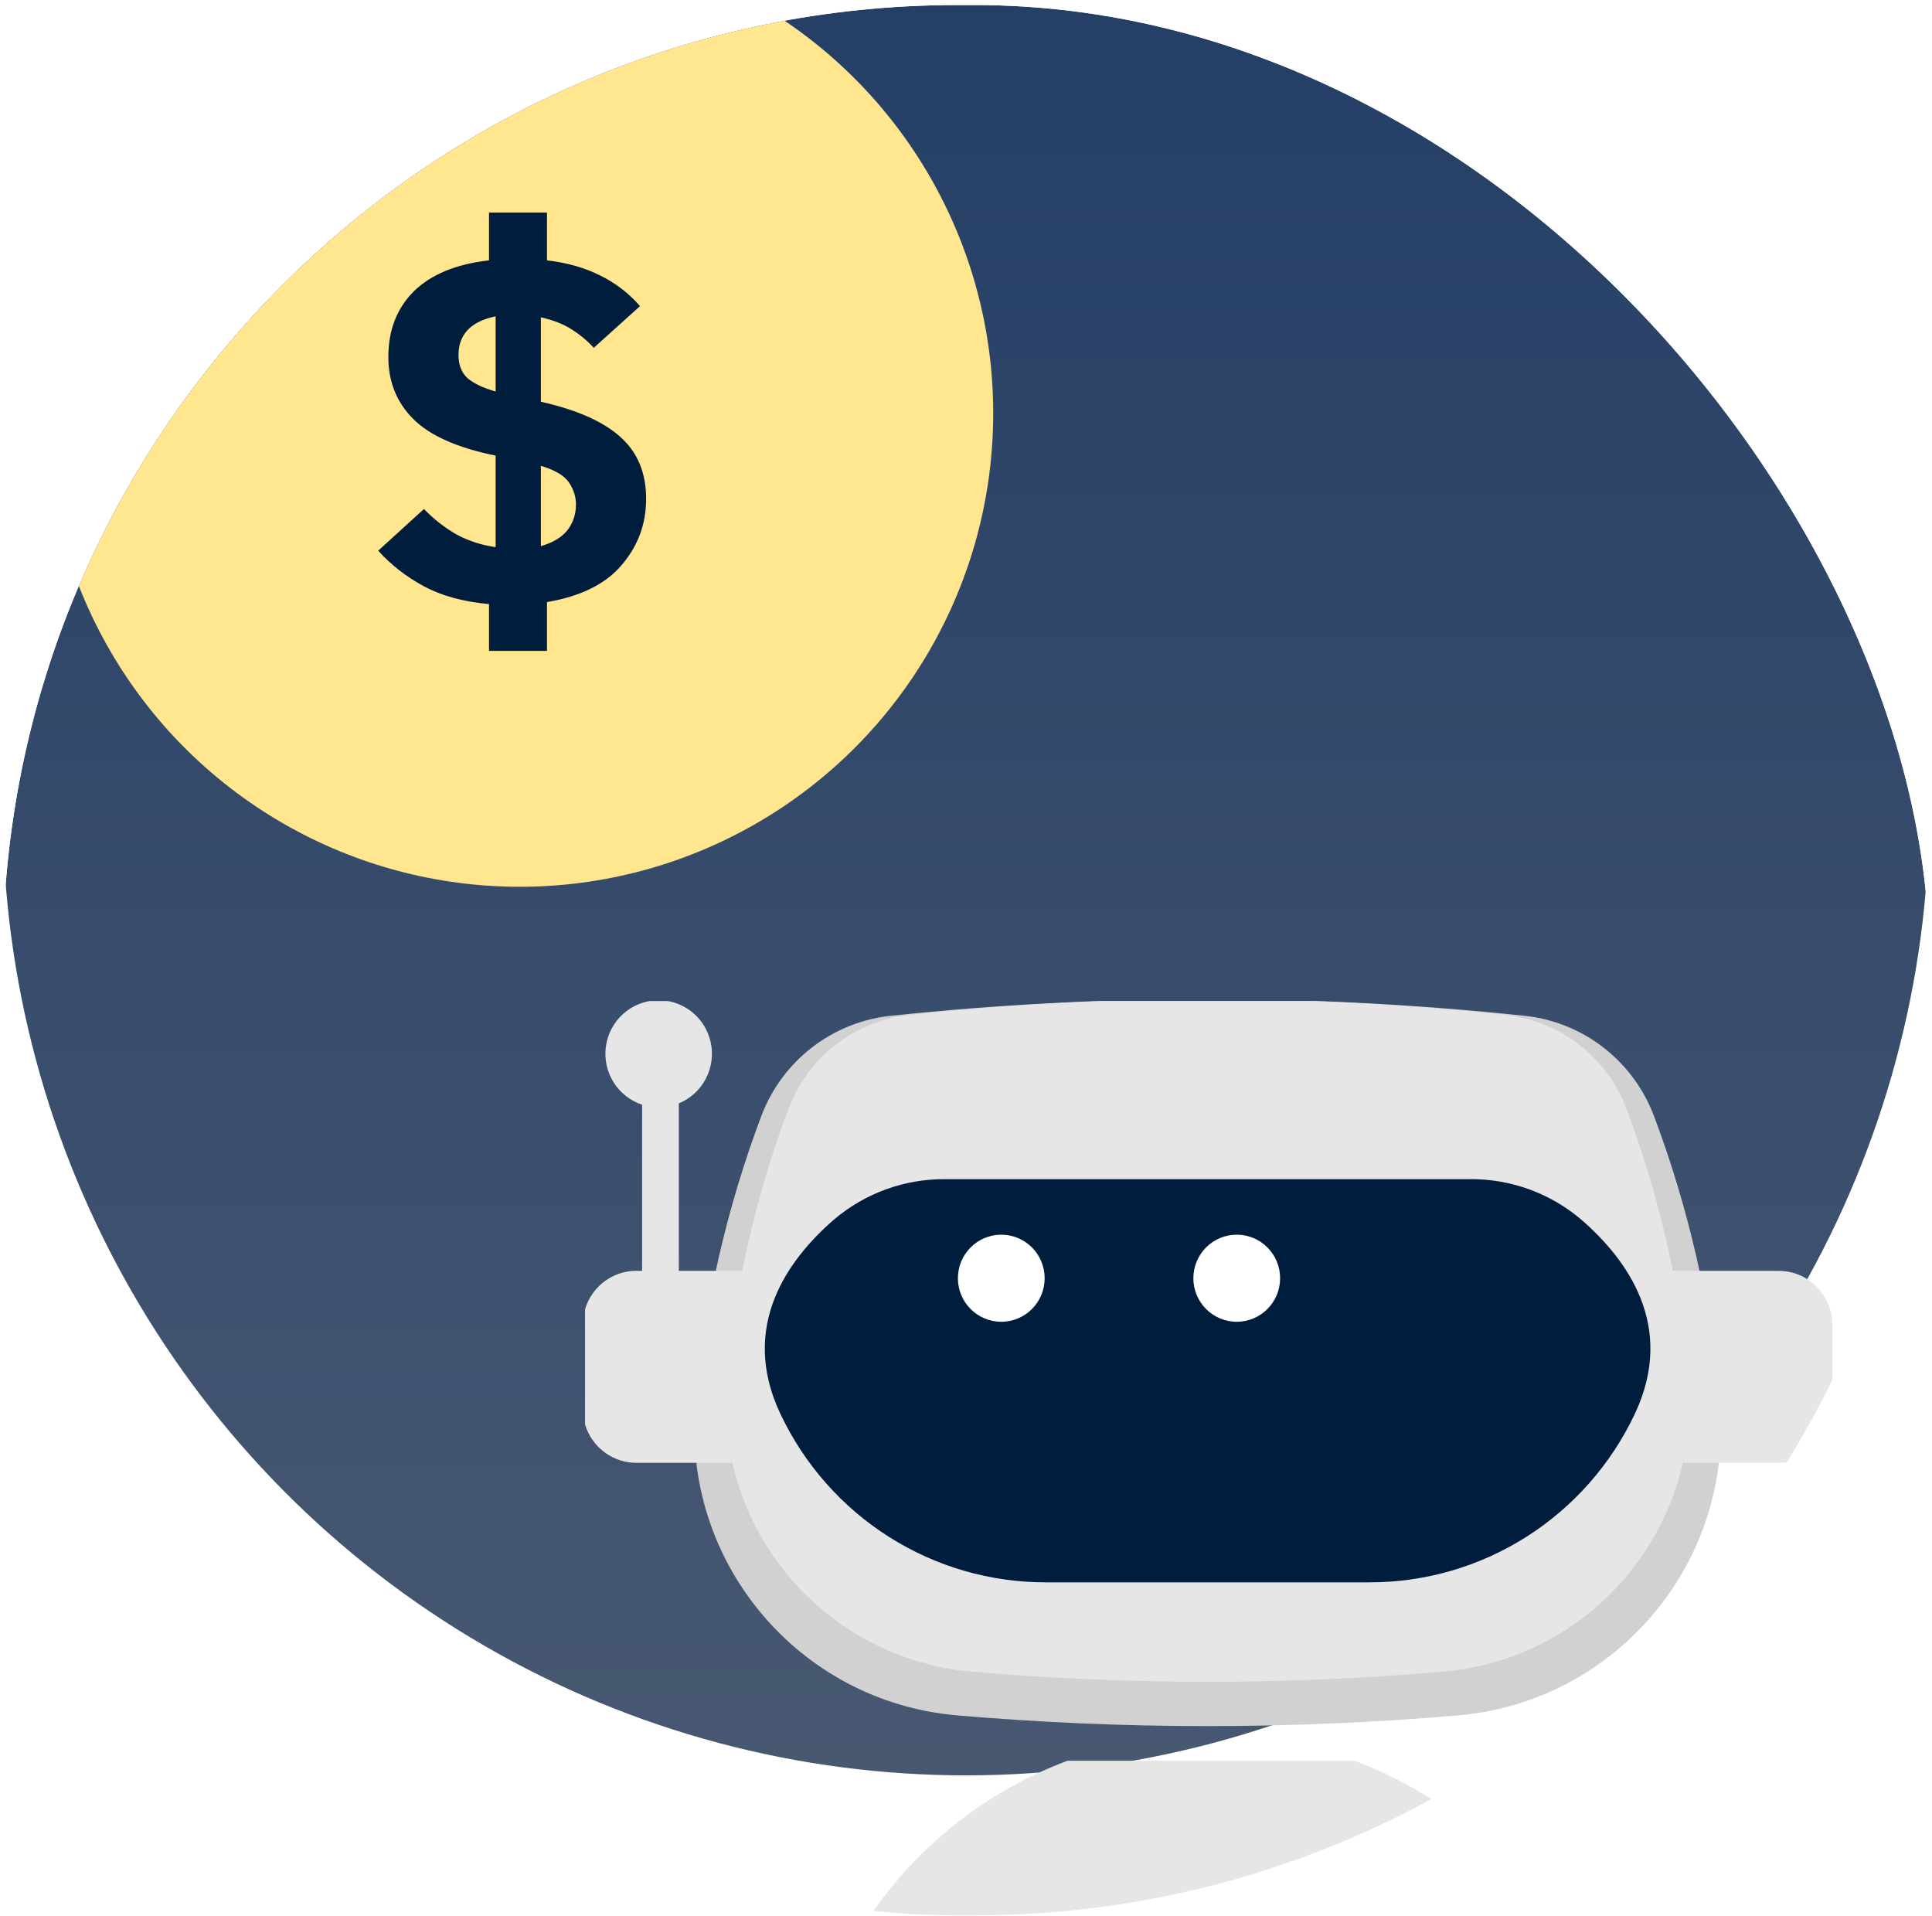 <svg width="355" height="352" viewBox="0 0 355 352" fill="none" xmlns="http://www.w3.org/2000/svg">
<g clip-path="url(#clip0_60_88)">
<g filter="url(#filter0_ii_60_88)">
<ellipse cx="177.5" cy="178.679" rx="177" ry="177.756" fill="url(#paint0_linear_60_88)"/>
</g>
<g clip-path="url(#clip1_60_88)">
<path d="M267.905 315.16C237.281 317.785 206.491 317.785 175.868 315.16C146.718 312.658 125.063 286.865 127.829 257.58C129.481 239.605 133.536 221.937 139.884 205.052C141.77 200.054 145.002 195.683 149.218 192.427C153.435 189.172 158.469 187.16 163.758 186.618C202.422 182.528 241.405 182.528 280.068 186.618C285.351 187.163 290.379 189.174 294.59 192.427C298.802 195.68 302.03 200.046 303.915 205.038C310.263 221.923 314.318 239.592 315.97 257.566C318.716 286.865 297.061 312.658 267.905 315.16Z" fill="#D1D1D1"/>
<path d="M265.105 307.137C236.347 309.606 207.432 309.606 178.674 307.137C151.292 304.797 130.959 280.571 133.563 253.083C135.109 236.2 138.912 219.604 144.869 203.743C146.638 199.056 149.669 194.956 153.624 191.901C157.578 188.847 162.299 186.959 167.26 186.448C203.568 182.603 240.177 182.603 276.486 186.448C281.446 186.958 286.168 188.846 290.122 191.9C294.077 194.955 297.108 199.055 298.876 203.743C304.845 219.602 308.66 236.199 310.216 253.083C312.847 280.571 292.481 304.797 265.105 307.137Z" fill="#E6E6E6"/>
<path d="M192.213 290.717H251.579C261.77 290.741 271.759 287.86 280.387 282.407C289.016 276.955 295.929 269.155 300.326 259.912C300.374 259.817 300.421 259.722 300.461 259.627C307.943 243.587 298.964 231.379 290.585 224.102C284.892 219.246 277.657 216.6 270.192 216.642H173.608C166.155 216.597 158.932 219.231 153.241 224.068C144.869 231.318 135.823 243.587 143.331 259.627L143.466 259.912C147.865 269.153 154.779 276.952 163.407 282.404C172.035 287.856 182.023 290.739 192.213 290.717Z" fill="#001D3D"/>
<ellipse cx="183.981" cy="234.843" rx="7.97" ry="8" fill="white"/>
<ellipse cx="227.248" cy="234.843" rx="7.97" ry="8" fill="white"/>
<path d="M326.838 233.49H305.204V268.757H326.838C329.449 268.757 331.952 267.715 333.798 265.859C335.644 264.003 336.681 261.486 336.681 258.862V243.385C336.681 240.761 335.644 238.244 333.798 236.388C331.952 234.532 329.449 233.49 326.838 233.49Z" fill="#E6E6E6"/>
<path d="M124.732 202.718C126.86 201.844 128.614 200.244 129.687 198.2C130.759 196.156 131.082 193.798 130.598 191.538C130.114 189.279 128.855 187.263 127.041 185.843C125.227 184.424 122.974 183.691 120.677 183.774C118.379 183.858 116.184 184.751 114.476 186.298C112.769 187.845 111.657 189.947 111.336 192.235C111.015 194.524 111.506 196.853 112.722 198.814C113.937 200.776 115.801 202.244 117.986 202.963V233.482H116.934C115.641 233.482 114.36 233.739 113.166 234.236C111.971 234.734 110.886 235.464 109.972 236.383C109.058 237.303 108.333 238.394 107.839 239.596C107.344 240.797 107.09 242.084 107.091 243.384V258.861C107.091 261.486 108.128 264.003 109.974 265.858C111.82 267.714 114.323 268.757 116.934 268.757H138.575V233.489H124.732V202.718Z" fill="#E6E6E6"/>
<path d="M248.881 323.496H196.14C181.42 329.008 168.754 338.956 159.873 351.981H285.148C276.27 338.953 263.602 329.004 248.881 323.496Z" fill="#E6E6E6"/>
</g>
<g filter="url(#filter1_ii_60_88)">
<circle cx="95.5" cy="76.923" r="87" fill="#FFE68F"/>
</g>
<path d="M89.856 119.584V110.989C85.123 110.553 81.136 109.463 77.898 107.719C74.659 105.975 71.856 103.795 69.49 101.179L77.898 93.518C79.704 95.387 81.697 96.944 83.877 98.189C86.057 99.373 88.455 100.151 91.071 100.525V83.709C84.033 82.276 78.988 80.034 75.936 76.982C72.884 73.93 71.358 70.131 71.358 65.584C71.358 60.664 72.915 56.647 76.029 53.533C79.206 50.419 83.815 48.519 89.856 47.834V39.052H100.506V47.834C104.243 48.27 107.513 49.204 110.316 50.636C113.119 52.007 115.548 53.875 117.603 56.242L109.102 63.903C107.98 62.657 106.641 61.536 105.084 60.539C103.527 59.543 101.628 58.795 99.385 58.297V73.806C105.987 75.3 110.845 77.449 113.96 80.252C117.136 83.055 118.724 86.854 118.724 91.65C118.724 96.259 117.229 100.307 114.24 103.795C111.313 107.283 106.735 109.556 100.506 110.615V119.584H89.856ZM84.251 65.211C84.251 67.017 84.78 68.418 85.839 69.415C86.96 70.411 88.704 71.252 91.071 71.937V58.11C88.704 58.609 86.96 59.481 85.839 60.726C84.78 61.91 84.251 63.404 84.251 65.211ZM105.832 92.677C105.832 91.307 105.427 89.999 104.617 88.754C103.807 87.446 102.064 86.387 99.385 85.577V100.338C101.565 99.715 103.185 98.75 104.243 97.442C105.302 96.072 105.832 94.484 105.832 92.677Z" fill="#001D3D"/>
</g>
<defs>
<filter id="filter0_ii_60_88" x="0.5" y="-104.975" width="354" height="537.051" filterUnits="userSpaceOnUse" color-interpolation-filters="sRGB">
<feFlood flood-opacity="0" result="BackgroundImageFix"/>
<feBlend mode="normal" in="SourceGraphic" in2="BackgroundImageFix" result="shape"/>
<feColorMatrix in="SourceAlpha" type="matrix" values="0 0 0 0 0 0 0 0 0 0 0 0 0 0 0 0 0 0 127 0" result="hardAlpha"/>
<feOffset dy="75.641"/>
<feGaussianBlur stdDeviation="75.641"/>
<feComposite in2="hardAlpha" operator="arithmetic" k2="-1" k3="1"/>
<feColorMatrix type="matrix" values="0 0 0 0 1 0 0 0 0 1 0 0 0 0 1 0 0 0 0.14 0"/>
<feBlend mode="normal" in2="shape" result="effect1_innerShadow_60_88"/>
<feColorMatrix in="SourceAlpha" type="matrix" values="0 0 0 0 0 0 0 0 0 0 0 0 0 0 0 0 0 0 127 0" result="hardAlpha"/>
<feOffset dy="-105.897"/>
<feGaussianBlur stdDeviation="75.641"/>
<feComposite in2="hardAlpha" operator="arithmetic" k2="-1" k3="1"/>
<feColorMatrix type="matrix" values="0 0 0 0 0.047 0 0 0 0 0.124 0 0 0 0 0.237 0 0 0 0.5 0"/>
<feBlend mode="normal" in2="effect1_innerShadow_60_88" result="effect2_innerShadow_60_88"/>
</filter>
<filter id="filter1_ii_60_88" x="8.5" y="-25.077" width="174" height="203" filterUnits="userSpaceOnUse" color-interpolation-filters="sRGB">
<feFlood flood-opacity="0" result="BackgroundImageFix"/>
<feBlend mode="normal" in="SourceGraphic" in2="BackgroundImageFix" result="shape"/>
<feColorMatrix in="SourceAlpha" type="matrix" values="0 0 0 0 0 0 0 0 0 0 0 0 0 0 0 0 0 0 127 0" result="hardAlpha"/>
<feOffset dy="14"/>
<feGaussianBlur stdDeviation="17"/>
<feComposite in2="hardAlpha" operator="arithmetic" k2="-1" k3="1"/>
<feColorMatrix type="matrix" values="0 0 0 0 1 0 0 0 0 1 0 0 0 0 1 0 0 0 0.2 0"/>
<feBlend mode="normal" in2="shape" result="effect1_innerShadow_60_88"/>
<feColorMatrix in="SourceAlpha" type="matrix" values="0 0 0 0 0 0 0 0 0 0 0 0 0 0 0 0 0 0 127 0" result="hardAlpha"/>
<feOffset dy="-15"/>
<feGaussianBlur stdDeviation="12"/>
<feComposite in2="hardAlpha" operator="arithmetic" k2="-1" k3="1"/>
<feColorMatrix type="matrix" values="0 0 0 0 0 0 0 0 0 0 0 0 0 0 0 0 0 0 0.15 0"/>
<feBlend mode="normal" in2="effect1_innerShadow_60_88" result="effect2_innerShadow_60_88"/>
</filter>
<linearGradient id="paint0_linear_60_88" x1="177.5" y1="0.922" x2="177.5" y2="356.435" gradientUnits="userSpaceOnUse">
<stop stop-color="#213C65"/>
<stop offset="1" stop-color="#485871"/>
</linearGradient>
<clipPath id="clip0_60_88">
<rect x="0.5" y="0.923" width="354" height="350.974" rx="175.487" fill="white"/>
</clipPath>
<clipPath id="clip1_60_88">
<rect width="230" height="168" fill="white" transform="translate(107.5 183.923)"/>
</clipPath>
</defs>
</svg>
